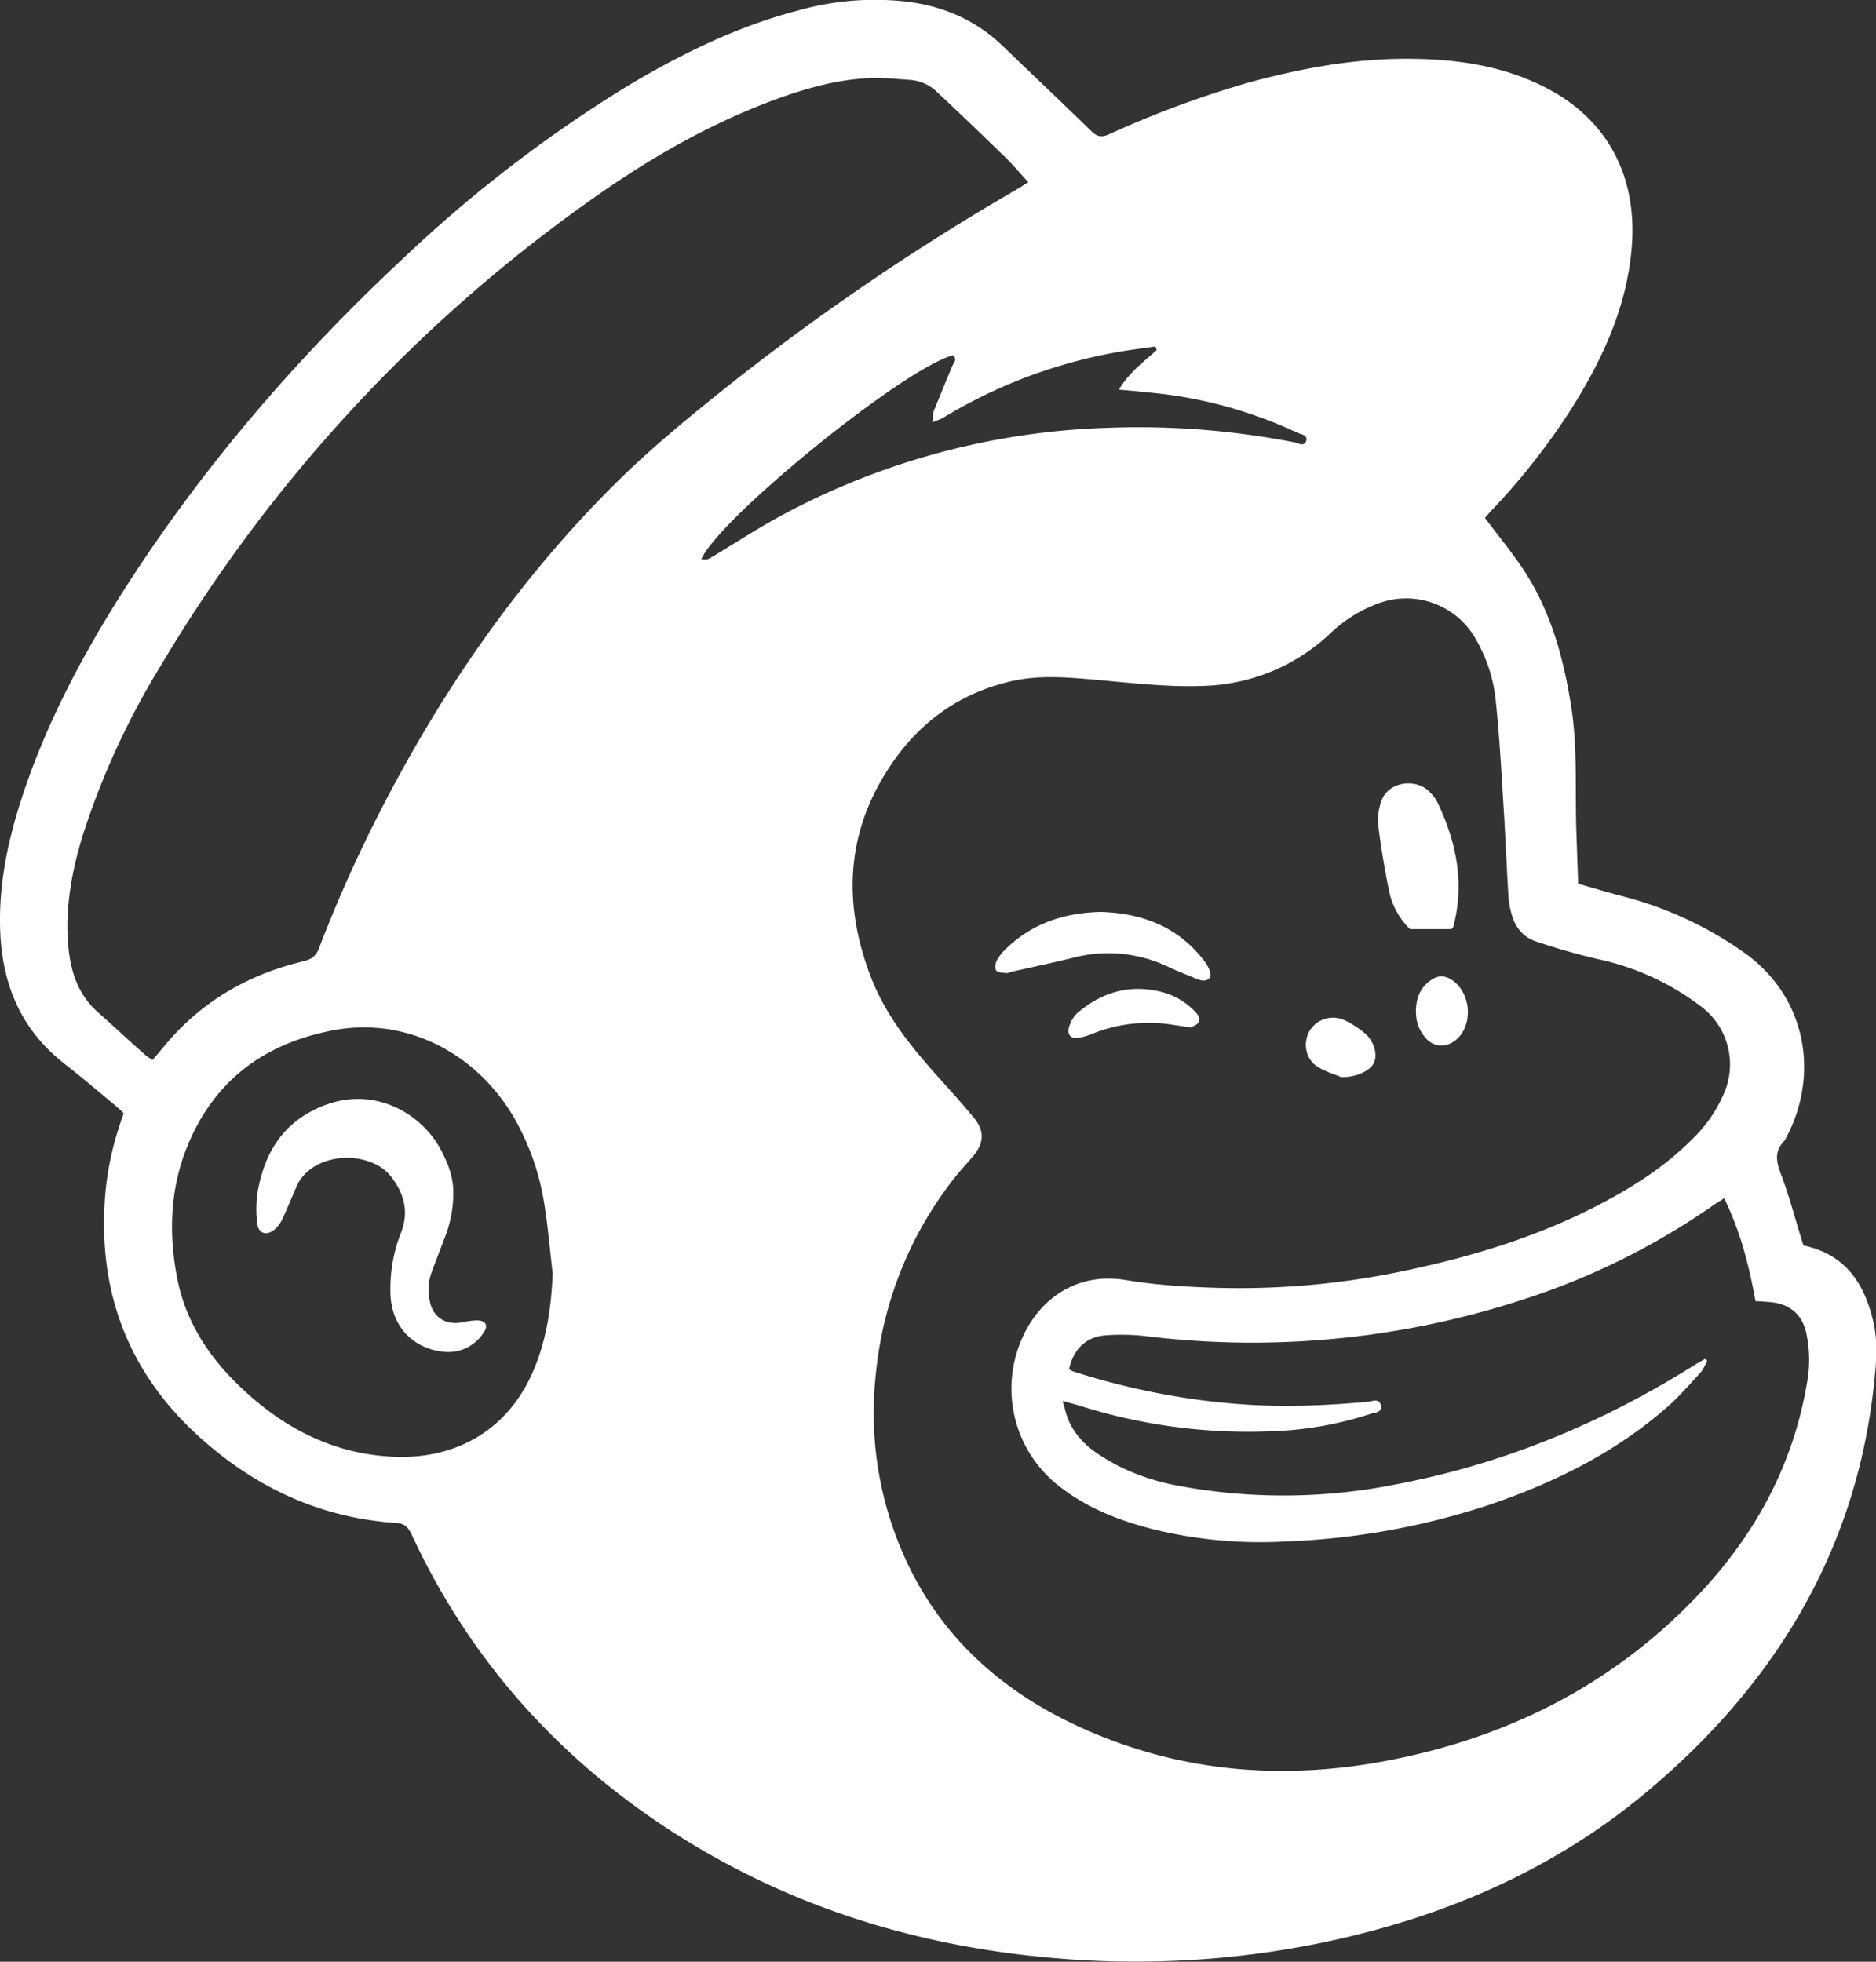 <svg xmlns="http://www.w3.org/2000/svg" width="22" height="23" fill="none"><rect width="100%" height="100%" fill="#333333" stroke="none"/><g fill="#fff" clip-path="url(#a)"><path d="M17.415 6.073c.156.209.31.395.444.596.326.488.475 1.039.566 1.609.075.477.046.96.06 1.44l.022.643c.168.048.329.097.494.14a4.345 4.345 0 0 1 1.462.674c.741.534.87 1.452.477 2.176-.005.01-.007.019-.014.023-.13.133-.091.265-.031.419.088.232.15.475.225.714l.029.095c.497.106.717.45.82.896.046.199.04.402.02.603-.18 2.006-1.133 3.61-2.666 4.898-1.111.934-2.414 1.488-3.835 1.781a10.87 10.87 0 0 1-3.203.17c-1.625-.149-3.137-.636-4.497-1.537-1.31-.868-2.304-2.006-2.961-3.422-.039-.08-.077-.128-.178-.135-.897-.059-1.66-.419-2.318-1.015-.83-.756-1.18-1.693-1.1-2.797.025-.339.1-.665.22-.991a1.565 1.565 0 0 0-.092-.086c-.202-.167-.4-.338-.607-.498-.502-.395-.722-.918-.749-1.535-.024-.547.087-1.072.255-1.587.285-.87.712-1.672 1.204-2.443.92-1.436 2.026-2.718 3.276-3.884a15.884 15.884 0 0 1 2.615-2.008C7.985.634 8.642.31 9.36.123a3.31 3.31 0 0 1 1.274-.104c.434.054.816.22 1.13.525.346.333.694.662 1.037.996.064.064.12.073.204.035A11.63 11.63 0 0 1 14.672.96c.634-.17 1.275-.284 1.934-.27.521.01 1.03.09 1.5.327.758.38 1.087 1.06 1.032 1.85-.05.709-.338 1.336-.713 1.93a7.947 7.947 0 0 1-.93 1.184c-.03.031-.058.064-.082.092h.002zm2.805 7.975c-.043.029-.076.048-.108.069a8.369 8.369 0 0 1-1.92 1.005 10.23 10.23 0 0 1-4.748.544 2.52 2.52 0 0 0-.483-.01c-.228.02-.372.161-.424.398.019.01.04.024.062.03.658.209 1.33.339 2.02.384.476.03.946.01 1.419-.033.055-.005.139-.048.156.047.014.083-.075.078-.123.095a4.115 4.115 0 0 1-1.147.203 6.547 6.547 0 0 1-2.291-.308l-.173-.047c.029.092.043.159.067.218.077.184.216.32.382.425.268.173.563.284.878.346a6.73 6.73 0 0 0 2.601-.014c1.255-.24 2.412-.722 3.487-1.398.038-.024.079-.047.12-.069.01.007.017.014.026.022-.026.047-.045.101-.081.14-.125.134-.245.276-.382.396-.61.537-1.327.892-2.093 1.152a8.584 8.584 0 0 1-2.394.43 5.265 5.265 0 0 1-1.538-.141c-.384-.097-.754-.237-1.073-.478a1.448 1.448 0 0 1-.504-1.689c.182-.49.633-.863 1.255-.756.322.054.65.075.974.087a9.36 9.36 0 0 0 2.282-.196c.77-.161 1.52-.386 2.222-.743.423-.215.821-.463 1.157-.802a1.63 1.63 0 0 0 .374-.543.848.848 0 0 0-.283-1.02 3.032 3.032 0 0 0-1.212-.55 7.91 7.91 0 0 1-.7-.2c-.168-.052-.262-.177-.303-.342a.931.931 0 0 1-.033-.2c-.022-.363-.036-.728-.06-1.094-.024-.393-.046-.788-.087-1.178a1.788 1.788 0 0 0-.244-.75.936.936 0 0 0-1.138-.402 1.624 1.624 0 0 0-.552.343 2.254 2.254 0 0 1-1.473.622c-.449.02-.895-.038-1.344-.076-.322-.028-.643-.05-.962.029-.555.135-.996.44-1.325.894-.58.802-.638 1.67-.288 2.575.178.457.485.83.811 1.192.137.152.274.303.401.46.118.146.11.288-.01.432-.062.076-.127.144-.19.22a4.378 4.378 0 0 0-.954 2.318 4.128 4.128 0 0 0 .37 2.249c.426.896 1.137 1.516 2.037 1.923 1.18.534 2.416.624 3.676.368 1.365-.276 2.556-.884 3.527-1.892.687-.714 1.14-1.54 1.306-2.514a1.49 1.49 0 0 0-.01-.6c-.05-.206-.182-.322-.396-.35-.062-.007-.124-.01-.197-.014-.074-.41-.175-.814-.37-1.211l.003.004zM12.06 2.136c-.092-.097-.169-.19-.253-.275-.271-.262-.542-.525-.818-.782a.501.501 0 0 0-.315-.142c-.15-.01-.302-.026-.45-.022-.394.012-.768.119-1.136.253-.782.289-1.495.703-2.169 1.183a17.843 17.843 0 0 0-5.032 5.451 9.101 9.101 0 0 0-.92 2.003c-.126.417-.205.84-.167 1.278.026.298.11.574.348.785.185.163.365.333.55.496.026.024.06.043.09.064.099-.113.185-.224.281-.324.41-.428.912-.697 1.49-.834.092-.022.147-.06.183-.154.271-.712.595-1.4.962-2.067.672-1.223 1.483-2.349 2.474-3.342.456-.457.955-.861 1.462-1.263a28.01 28.01 0 0 1 3.275-2.218c.046-.026.089-.055.144-.09zM6.48 14.92c-.031-.262-.053-.525-.094-.785a2.934 2.934 0 0 0-.379-1.067c-.444-.73-1.252-1.15-2.102-.988-.746.142-1.31.525-1.641 1.208-.264.544-.3 1.119-.185 1.703.098.497.362.908.727 1.258.5.483 1.087.795 1.797.83.723.036 1.356-.295 1.661-1.03.151-.363.202-.741.218-1.129H6.48zM13.564 4.1l-.015-.038c-.163.024-.324.043-.484.073a5.94 5.94 0 0 0-1.995.757c-.033.022-.074.033-.136.06.01-.067.005-.107.019-.138.07-.175.142-.347.213-.52.017-.04.065-.08.01-.128-.564.142-2.736 1.902-2.952 2.391.072.007.07.005.128-.028.288-.173.568-.357.864-.513a8.63 8.63 0 0 1 3.765-1 9.524 9.524 0 0 1 2.198.17c.045.009.117.056.139-.017.021-.069-.06-.076-.103-.095a5.194 5.194 0 0 0-1.68-.466c-.13-.014-.257-.026-.413-.04.12-.203.293-.328.447-.468h-.005z"/><path d="M17.02 10.893h-.485a.871.871 0 0 1-.24-.423 9.914 9.914 0 0 1-.132-.792.687.687 0 0 1 .022-.241c.065-.289.437-.32.59-.142a.452.452 0 0 1 .084.116c.216.454.315.924.192 1.423a.2.2 0 0 1-.012.04c0 .005-.007.008-.016.017l-.003.002zm-4.108-.201c.482.015.9.173 1.204.566.032.04.06.087.075.137.021.068-.027.111-.099.1a.46.46 0 0 1-.096-.034c-.093-.038-.19-.076-.28-.118a1.631 1.631 0 0 0-1.123-.116c-.24.059-.485.111-.725.165-.024.005-.048.02-.07.017-.04-.005-.096-.007-.115-.03-.019-.027-.012-.083.007-.119a.572.572 0 0 1 .106-.135c.307-.298.686-.425 1.118-.433h-.002zm1.049 1.353-.194-.028a1.766 1.766 0 0 0-.958.104.682.682 0 0 1-.167.047c-.087.01-.13-.042-.106-.123a.38.38 0 0 1 .089-.16c.292-.254.63-.353 1.012-.251a.828.828 0 0 1 .382.231c.036.038.065.083.031.128-.022.03-.07.043-.091.054l.002-.002zm1.759.58c-.064-.029-.18-.06-.273-.121-.14-.09-.17-.286-.086-.423a.321.321 0 0 1 .408-.119c.081.038.16.09.23.147.113.092.158.248.115.348-.04.094-.213.18-.393.17v-.002zm.884-.752c0-.178.055-.298.177-.381.084-.06.163-.057.245-.003.218.145.254.504.067.686-.125.12-.288.111-.391-.026a.44.44 0 0 1-.096-.276h-.003zM5.316 14.001a1.42 1.42 0 0 1-.104.518c-.048.13-.1.26-.148.39a.617.617 0 0 0-.022.355c.038.18.185.274.367.241.063-.012.125-.024.187-.024.101 0 .132.062.077.14a.491.491 0 0 1-.49.225c-.357-.045-.597-.312-.604-.684a1.776 1.776 0 0 1 .122-.705c.096-.243.043-.458-.115-.662-.25-.321-.933-.3-1.113.126-.053.123-.104.248-.161.37a.376.376 0 0 1-.094.126c-.093.076-.19.045-.201-.073a1.297 1.297 0 0 1 .007-.386c.07-.378.237-.704.585-.905.692-.402 1.33-.017 1.565.435.086.165.149.333.14.51l.002.003z"/></g><defs><clipPath id="a"><path fill="#fff" d="M0 0h22v23H0z"/></clipPath></defs></svg>